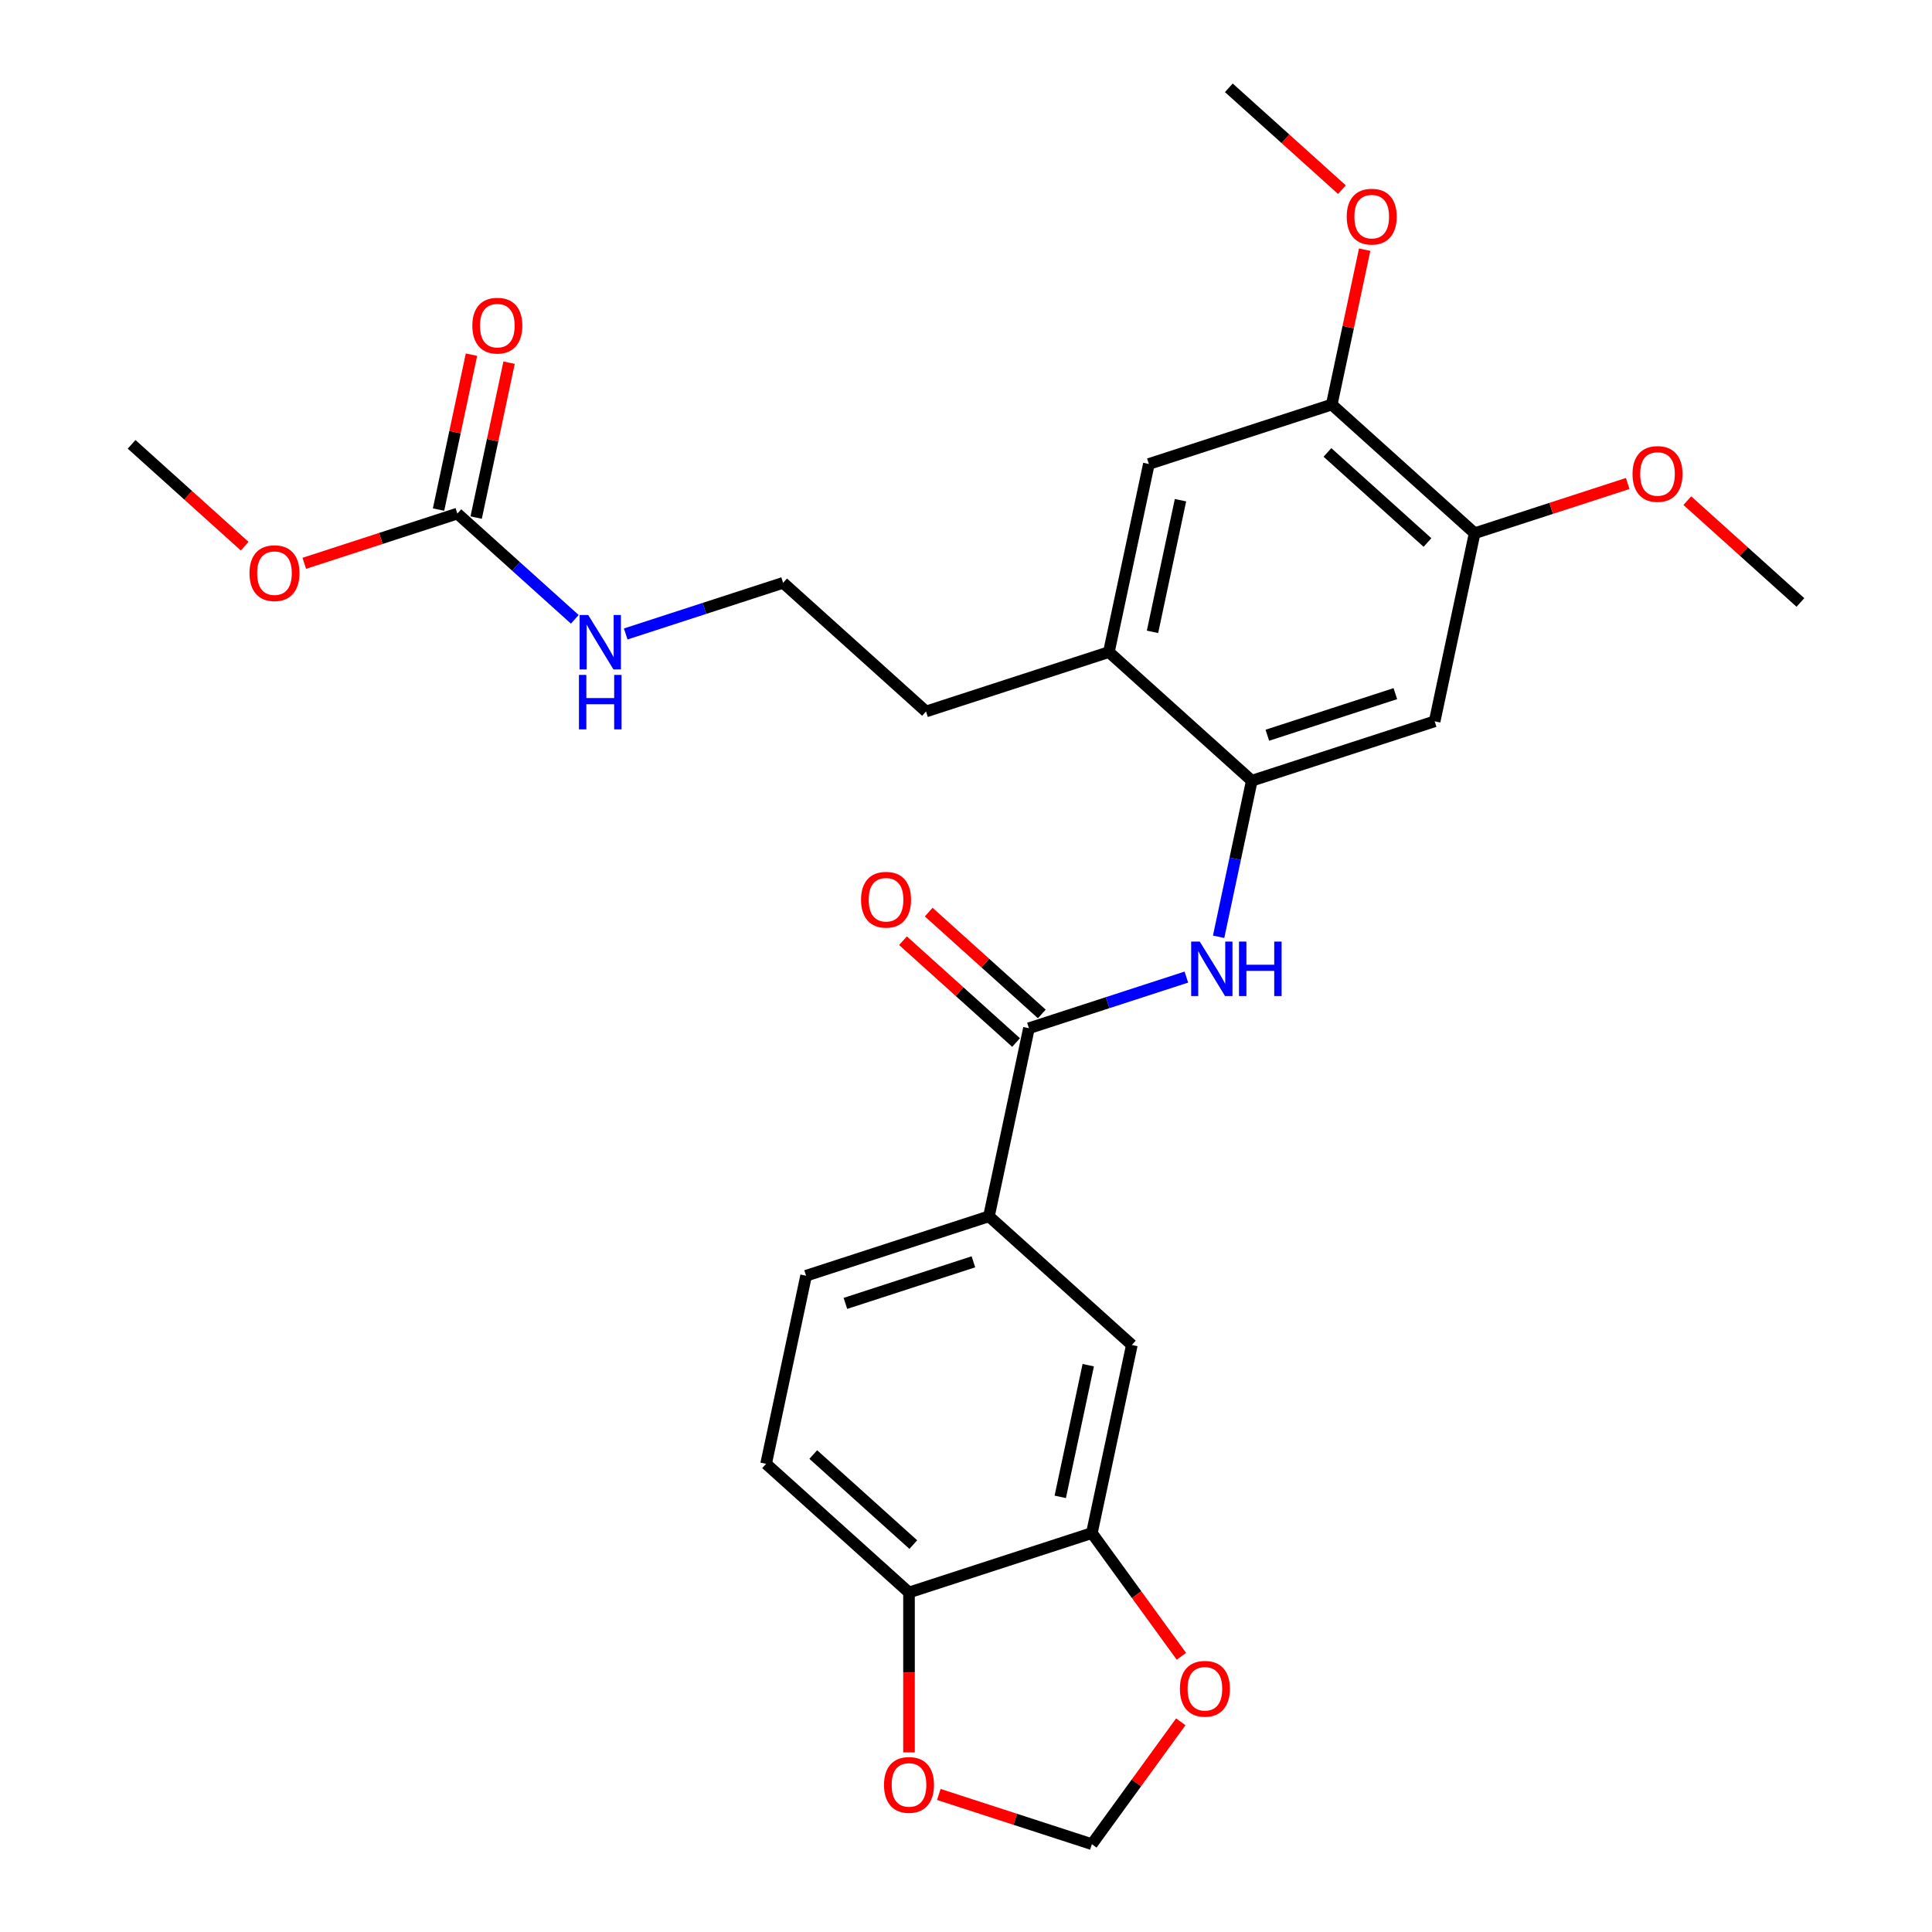 <?xml version='1.0' encoding='iso-8859-1'?>
<svg version='1.1' baseProfile='full'
              xmlns='http://www.w3.org/2000/svg'
                      xmlns:rdkit='http://www.rdkit.org/xml'
                      xmlns:xlink='http://www.w3.org/1999/xlink'
                  xml:space='preserve'
width='1000px' height='1000px' viewBox='0 0 1000 1000'>
<!-- END OF HEADER -->
<rect style='opacity:1.0;fill:#FFFFFF;stroke:none' width='1000' height='1000' x='0' y='0'> </rect>
<path class='bond-0' d='M 532.577,532.211 L 573.316,518.974' style='fill:none;fill-rule:evenodd;stroke:#000000;stroke-width:6px;stroke-linecap:butt;stroke-linejoin:miter;stroke-opacity:1' />
<path class='bond-0' d='M 573.316,518.974 L 614.055,505.737' style='fill:none;fill-rule:evenodd;stroke:#0000FF;stroke-width:6px;stroke-linecap:butt;stroke-linejoin:miter;stroke-opacity:1' />
<path class='bond-3' d='M 532.577,532.211 L 511.884,629.562' style='fill:none;fill-rule:evenodd;stroke:#000000;stroke-width:6px;stroke-linecap:butt;stroke-linejoin:miter;stroke-opacity:1' />
<path class='bond-15' d='M 539.237,524.814 L 509.969,498.461' style='fill:none;fill-rule:evenodd;stroke:#000000;stroke-width:6px;stroke-linecap:butt;stroke-linejoin:miter;stroke-opacity:1' />
<path class='bond-15' d='M 509.969,498.461 L 480.701,472.108' style='fill:none;fill-rule:evenodd;stroke:#FF0000;stroke-width:6px;stroke-linecap:butt;stroke-linejoin:miter;stroke-opacity:1' />
<path class='bond-15' d='M 525.917,539.607 L 496.65,513.254' style='fill:none;fill-rule:evenodd;stroke:#000000;stroke-width:6px;stroke-linecap:butt;stroke-linejoin:miter;stroke-opacity:1' />
<path class='bond-15' d='M 496.65,513.254 L 467.382,486.901' style='fill:none;fill-rule:evenodd;stroke:#FF0000;stroke-width:6px;stroke-linecap:butt;stroke-linejoin:miter;stroke-opacity:1' />
<path class='bond-1' d='M 630.756,484.874 L 639.34,444.489' style='fill:none;fill-rule:evenodd;stroke:#0000FF;stroke-width:6px;stroke-linecap:butt;stroke-linejoin:miter;stroke-opacity:1' />
<path class='bond-1' d='M 639.34,444.489 L 647.925,404.104' style='fill:none;fill-rule:evenodd;stroke:#000000;stroke-width:6px;stroke-linecap:butt;stroke-linejoin:miter;stroke-opacity:1' />
<path class='bond-2' d='M 647.925,404.104 L 742.58,373.349' style='fill:none;fill-rule:evenodd;stroke:#000000;stroke-width:6px;stroke-linecap:butt;stroke-linejoin:miter;stroke-opacity:1' />
<path class='bond-2' d='M 655.972,380.56 L 722.23,359.031' style='fill:none;fill-rule:evenodd;stroke:#000000;stroke-width:6px;stroke-linecap:butt;stroke-linejoin:miter;stroke-opacity:1' />
<path class='bond-7' d='M 647.925,404.104 L 573.962,337.508' style='fill:none;fill-rule:evenodd;stroke:#000000;stroke-width:6px;stroke-linecap:butt;stroke-linejoin:miter;stroke-opacity:1' />
<path class='bond-6' d='M 742.58,373.349 L 763.272,275.998' style='fill:none;fill-rule:evenodd;stroke:#000000;stroke-width:6px;stroke-linecap:butt;stroke-linejoin:miter;stroke-opacity:1' />
<path class='bond-9' d='M 511.884,629.562 L 585.847,696.158' style='fill:none;fill-rule:evenodd;stroke:#000000;stroke-width:6px;stroke-linecap:butt;stroke-linejoin:miter;stroke-opacity:1' />
<path class='bond-17' d='M 511.884,629.562 L 417.229,660.317' style='fill:none;fill-rule:evenodd;stroke:#000000;stroke-width:6px;stroke-linecap:butt;stroke-linejoin:miter;stroke-opacity:1' />
<path class='bond-17' d='M 503.837,653.106 L 437.579,674.635' style='fill:none;fill-rule:evenodd;stroke:#000000;stroke-width:6px;stroke-linecap:butt;stroke-linejoin:miter;stroke-opacity:1' />
<path class='bond-4' d='M 236.728,265.827 L 267.12,293.192' style='fill:none;fill-rule:evenodd;stroke:#000000;stroke-width:6px;stroke-linecap:butt;stroke-linejoin:miter;stroke-opacity:1' />
<path class='bond-4' d='M 267.12,293.192 L 297.513,320.558' style='fill:none;fill-rule:evenodd;stroke:#0000FF;stroke-width:6px;stroke-linecap:butt;stroke-linejoin:miter;stroke-opacity:1' />
<path class='bond-16' d='M 246.463,267.896 L 254.984,227.81' style='fill:none;fill-rule:evenodd;stroke:#000000;stroke-width:6px;stroke-linecap:butt;stroke-linejoin:miter;stroke-opacity:1' />
<path class='bond-16' d='M 254.984,227.81 L 263.504,187.723' style='fill:none;fill-rule:evenodd;stroke:#FF0000;stroke-width:6px;stroke-linecap:butt;stroke-linejoin:miter;stroke-opacity:1' />
<path class='bond-16' d='M 226.993,263.757 L 235.513,223.671' style='fill:none;fill-rule:evenodd;stroke:#000000;stroke-width:6px;stroke-linecap:butt;stroke-linejoin:miter;stroke-opacity:1' />
<path class='bond-16' d='M 235.513,223.671 L 244.034,183.584' style='fill:none;fill-rule:evenodd;stroke:#FF0000;stroke-width:6px;stroke-linecap:butt;stroke-linejoin:miter;stroke-opacity:1' />
<path class='bond-20' d='M 236.728,265.827 L 197.114,278.698' style='fill:none;fill-rule:evenodd;stroke:#000000;stroke-width:6px;stroke-linecap:butt;stroke-linejoin:miter;stroke-opacity:1' />
<path class='bond-20' d='M 197.114,278.698 L 157.499,291.57' style='fill:none;fill-rule:evenodd;stroke:#FF0000;stroke-width:6px;stroke-linecap:butt;stroke-linejoin:miter;stroke-opacity:1' />
<path class='bond-5' d='M 565.154,793.509 L 585.847,696.158' style='fill:none;fill-rule:evenodd;stroke:#000000;stroke-width:6px;stroke-linecap:butt;stroke-linejoin:miter;stroke-opacity:1' />
<path class='bond-5' d='M 548.788,774.768 L 563.273,706.622' style='fill:none;fill-rule:evenodd;stroke:#000000;stroke-width:6px;stroke-linecap:butt;stroke-linejoin:miter;stroke-opacity:1' />
<path class='bond-12' d='M 565.154,793.509 L 588.323,825.398' style='fill:none;fill-rule:evenodd;stroke:#000000;stroke-width:6px;stroke-linecap:butt;stroke-linejoin:miter;stroke-opacity:1' />
<path class='bond-12' d='M 588.323,825.398 L 611.491,857.287' style='fill:none;fill-rule:evenodd;stroke:#FF0000;stroke-width:6px;stroke-linecap:butt;stroke-linejoin:miter;stroke-opacity:1' />
<path class='bond-28' d='M 565.154,793.509 L 470.499,824.264' style='fill:none;fill-rule:evenodd;stroke:#000000;stroke-width:6px;stroke-linecap:butt;stroke-linejoin:miter;stroke-opacity:1' />
<path class='bond-21' d='M 763.272,275.998 L 802.886,263.126' style='fill:none;fill-rule:evenodd;stroke:#000000;stroke-width:6px;stroke-linecap:butt;stroke-linejoin:miter;stroke-opacity:1' />
<path class='bond-21' d='M 802.886,263.126 L 842.501,250.255' style='fill:none;fill-rule:evenodd;stroke:#FF0000;stroke-width:6px;stroke-linecap:butt;stroke-linejoin:miter;stroke-opacity:1' />
<path class='bond-30' d='M 763.272,275.998 L 689.31,209.402' style='fill:none;fill-rule:evenodd;stroke:#000000;stroke-width:6px;stroke-linecap:butt;stroke-linejoin:miter;stroke-opacity:1' />
<path class='bond-30' d='M 738.859,280.801 L 687.085,234.184' style='fill:none;fill-rule:evenodd;stroke:#000000;stroke-width:6px;stroke-linecap:butt;stroke-linejoin:miter;stroke-opacity:1' />
<path class='bond-10' d='M 573.962,337.508 L 594.655,240.157' style='fill:none;fill-rule:evenodd;stroke:#000000;stroke-width:6px;stroke-linecap:butt;stroke-linejoin:miter;stroke-opacity:1' />
<path class='bond-10' d='M 596.536,327.044 L 611.021,258.898' style='fill:none;fill-rule:evenodd;stroke:#000000;stroke-width:6px;stroke-linecap:butt;stroke-linejoin:miter;stroke-opacity:1' />
<path class='bond-24' d='M 573.962,337.508 L 479.307,368.263' style='fill:none;fill-rule:evenodd;stroke:#000000;stroke-width:6px;stroke-linecap:butt;stroke-linejoin:miter;stroke-opacity:1' />
<path class='bond-8' d='M 689.31,209.402 L 594.655,240.157' style='fill:none;fill-rule:evenodd;stroke:#000000;stroke-width:6px;stroke-linecap:butt;stroke-linejoin:miter;stroke-opacity:1' />
<path class='bond-22' d='M 689.31,209.402 L 697.831,169.315' style='fill:none;fill-rule:evenodd;stroke:#000000;stroke-width:6px;stroke-linecap:butt;stroke-linejoin:miter;stroke-opacity:1' />
<path class='bond-22' d='M 697.831,169.315 L 706.351,129.229' style='fill:none;fill-rule:evenodd;stroke:#FF0000;stroke-width:6px;stroke-linecap:butt;stroke-linejoin:miter;stroke-opacity:1' />
<path class='bond-11' d='M 470.499,824.264 L 396.537,757.668' style='fill:none;fill-rule:evenodd;stroke:#000000;stroke-width:6px;stroke-linecap:butt;stroke-linejoin:miter;stroke-opacity:1' />
<path class='bond-11' d='M 472.724,799.482 L 420.95,752.865' style='fill:none;fill-rule:evenodd;stroke:#000000;stroke-width:6px;stroke-linecap:butt;stroke-linejoin:miter;stroke-opacity:1' />
<path class='bond-13' d='M 470.499,824.264 L 470.499,865.657' style='fill:none;fill-rule:evenodd;stroke:#000000;stroke-width:6px;stroke-linecap:butt;stroke-linejoin:miter;stroke-opacity:1' />
<path class='bond-13' d='M 470.499,865.657 L 470.499,907.05' style='fill:none;fill-rule:evenodd;stroke:#FF0000;stroke-width:6px;stroke-linecap:butt;stroke-linejoin:miter;stroke-opacity:1' />
<path class='bond-14' d='M 611.173,891.205 L 588.164,922.875' style='fill:none;fill-rule:evenodd;stroke:#FF0000;stroke-width:6px;stroke-linecap:butt;stroke-linejoin:miter;stroke-opacity:1' />
<path class='bond-14' d='M 588.164,922.875 L 565.154,954.545' style='fill:none;fill-rule:evenodd;stroke:#000000;stroke-width:6px;stroke-linecap:butt;stroke-linejoin:miter;stroke-opacity:1' />
<path class='bond-29' d='M 485.926,928.803 L 525.54,941.674' style='fill:none;fill-rule:evenodd;stroke:#FF0000;stroke-width:6px;stroke-linecap:butt;stroke-linejoin:miter;stroke-opacity:1' />
<path class='bond-29' d='M 525.54,941.674 L 565.154,954.545' style='fill:none;fill-rule:evenodd;stroke:#000000;stroke-width:6px;stroke-linecap:butt;stroke-linejoin:miter;stroke-opacity:1' />
<path class='bond-19' d='M 417.229,660.317 L 396.537,757.668' style='fill:none;fill-rule:evenodd;stroke:#000000;stroke-width:6px;stroke-linecap:butt;stroke-linejoin:miter;stroke-opacity:1' />
<path class='bond-18' d='M 323.867,328.141 L 364.606,314.904' style='fill:none;fill-rule:evenodd;stroke:#0000FF;stroke-width:6px;stroke-linecap:butt;stroke-linejoin:miter;stroke-opacity:1' />
<path class='bond-18' d='M 364.606,314.904 L 405.345,301.667' style='fill:none;fill-rule:evenodd;stroke:#000000;stroke-width:6px;stroke-linecap:butt;stroke-linejoin:miter;stroke-opacity:1' />
<path class='bond-25' d='M 126.646,282.692 L 97.379,256.339' style='fill:none;fill-rule:evenodd;stroke:#FF0000;stroke-width:6px;stroke-linecap:butt;stroke-linejoin:miter;stroke-opacity:1' />
<path class='bond-25' d='M 97.379,256.339 L 68.111,229.986' style='fill:none;fill-rule:evenodd;stroke:#000000;stroke-width:6px;stroke-linecap:butt;stroke-linejoin:miter;stroke-opacity:1' />
<path class='bond-27' d='M 873.354,259.133 L 902.621,285.485' style='fill:none;fill-rule:evenodd;stroke:#FF0000;stroke-width:6px;stroke-linecap:butt;stroke-linejoin:miter;stroke-opacity:1' />
<path class='bond-27' d='M 902.621,285.485 L 931.889,311.838' style='fill:none;fill-rule:evenodd;stroke:#000000;stroke-width:6px;stroke-linecap:butt;stroke-linejoin:miter;stroke-opacity:1' />
<path class='bond-26' d='M 694.576,98.16 L 665.308,71.808' style='fill:none;fill-rule:evenodd;stroke:#FF0000;stroke-width:6px;stroke-linecap:butt;stroke-linejoin:miter;stroke-opacity:1' />
<path class='bond-26' d='M 665.308,71.808 L 636.04,45.455' style='fill:none;fill-rule:evenodd;stroke:#000000;stroke-width:6px;stroke-linecap:butt;stroke-linejoin:miter;stroke-opacity:1' />
<path class='bond-23' d='M 405.345,301.667 L 479.307,368.263' style='fill:none;fill-rule:evenodd;stroke:#000000;stroke-width:6px;stroke-linecap:butt;stroke-linejoin:miter;stroke-opacity:1' />
<path  class='atom-1' d='M 621.002 487.362
L 630.238 502.291
Q 631.153 503.764, 632.626 506.432
Q 634.099 509.099, 634.179 509.258
L 634.179 487.362
L 637.921 487.362
L 637.921 515.548
L 634.059 515.548
L 624.147 499.226
Q 622.992 497.315, 621.758 495.125
Q 620.564 492.936, 620.205 492.259
L 620.205 515.548
L 616.543 515.548
L 616.543 487.362
L 621.002 487.362
' fill='#0000FF'/>
<path  class='atom-1' d='M 641.305 487.362
L 645.127 487.362
L 645.127 499.345
L 659.538 499.345
L 659.538 487.362
L 663.36 487.362
L 663.36 515.548
L 659.538 515.548
L 659.538 502.53
L 645.127 502.53
L 645.127 515.548
L 641.305 515.548
L 641.305 487.362
' fill='#0000FF'/>
<path  class='atom-13' d='M 610.716 874.107
Q 610.716 867.339, 614.06 863.557
Q 617.404 859.775, 623.654 859.775
Q 629.904 859.775, 633.248 863.557
Q 636.592 867.339, 636.592 874.107
Q 636.592 880.954, 633.209 884.856
Q 629.825 888.717, 623.654 888.717
Q 617.444 888.717, 614.06 884.856
Q 610.716 880.994, 610.716 874.107
M 623.654 885.532
Q 627.954 885.532, 630.263 882.666
Q 632.611 879.76, 632.611 874.107
Q 632.611 868.573, 630.263 865.786
Q 627.954 862.96, 623.654 862.96
Q 619.354 862.96, 617.006 865.747
Q 614.697 868.533, 614.697 874.107
Q 614.697 879.8, 617.006 882.666
Q 619.354 885.532, 623.654 885.532
' fill='#FF0000'/>
<path  class='atom-14' d='M 457.561 923.87
Q 457.561 917.102, 460.905 913.32
Q 464.249 909.538, 470.499 909.538
Q 476.749 909.538, 480.093 913.32
Q 483.438 917.102, 483.438 923.87
Q 483.438 930.717, 480.054 934.619
Q 476.67 938.48, 470.499 938.48
Q 464.289 938.48, 460.905 934.619
Q 457.561 930.757, 457.561 923.87
M 470.499 935.295
Q 474.799 935.295, 477.108 932.429
Q 479.456 929.523, 479.456 923.87
Q 479.456 918.336, 477.108 915.549
Q 474.799 912.723, 470.499 912.723
Q 466.2 912.723, 463.851 915.51
Q 461.542 918.296, 461.542 923.87
Q 461.542 929.563, 463.851 932.429
Q 466.2 935.295, 470.499 935.295
' fill='#FF0000'/>
<path  class='atom-16' d='M 445.676 465.694
Q 445.676 458.926, 449.02 455.144
Q 452.364 451.362, 458.615 451.362
Q 464.865 451.362, 468.209 455.144
Q 471.553 458.926, 471.553 465.694
Q 471.553 472.542, 468.169 476.443
Q 464.785 480.305, 458.615 480.305
Q 452.404 480.305, 449.02 476.443
Q 445.676 472.581, 445.676 465.694
M 458.615 477.12
Q 462.914 477.12, 465.223 474.253
Q 467.572 471.347, 467.572 465.694
Q 467.572 460.161, 465.223 457.374
Q 462.914 454.547, 458.615 454.547
Q 454.315 454.547, 451.966 457.334
Q 449.657 460.121, 449.657 465.694
Q 449.657 471.387, 451.966 474.253
Q 454.315 477.12, 458.615 477.12
' fill='#FF0000'/>
<path  class='atom-17' d='M 244.482 168.555
Q 244.482 161.787, 247.826 158.005
Q 251.17 154.223, 257.42 154.223
Q 263.671 154.223, 267.015 158.005
Q 270.359 161.787, 270.359 168.555
Q 270.359 175.403, 266.975 179.304
Q 263.591 183.166, 257.42 183.166
Q 251.21 183.166, 247.826 179.304
Q 244.482 175.442, 244.482 168.555
M 257.42 179.981
Q 261.72 179.981, 264.029 177.114
Q 266.378 174.208, 266.378 168.555
Q 266.378 163.022, 264.029 160.235
Q 261.72 157.408, 257.42 157.408
Q 253.121 157.408, 250.772 160.195
Q 248.463 162.982, 248.463 168.555
Q 248.463 174.248, 250.772 177.114
Q 253.121 179.981, 257.42 179.981
' fill='#FF0000'/>
<path  class='atom-19' d='M 304.46 318.33
L 313.696 333.259
Q 314.611 334.732, 316.084 337.399
Q 317.557 340.066, 317.637 340.226
L 317.637 318.33
L 321.379 318.33
L 321.379 346.516
L 317.518 346.516
L 307.605 330.193
Q 306.45 328.282, 305.216 326.093
Q 304.022 323.903, 303.664 323.226
L 303.664 346.516
L 300.001 346.516
L 300.001 318.33
L 304.46 318.33
' fill='#0000FF'/>
<path  class='atom-19' d='M 299.663 349.334
L 303.484 349.334
L 303.484 361.317
L 317.896 361.317
L 317.896 349.334
L 321.718 349.334
L 321.718 377.52
L 317.896 377.52
L 317.896 364.502
L 303.484 364.502
L 303.484 377.52
L 299.663 377.52
L 299.663 349.334
' fill='#0000FF'/>
<path  class='atom-21' d='M 129.135 296.662
Q 129.135 289.894, 132.479 286.112
Q 135.823 282.33, 142.073 282.33
Q 148.323 282.33, 151.667 286.112
Q 155.011 289.894, 155.011 296.662
Q 155.011 303.509, 151.627 307.41
Q 148.244 311.272, 142.073 311.272
Q 135.862 311.272, 132.479 307.41
Q 129.135 303.549, 129.135 296.662
M 142.073 308.087
Q 146.372 308.087, 148.681 305.221
Q 151.03 302.315, 151.03 296.662
Q 151.03 291.128, 148.681 288.341
Q 146.372 285.515, 142.073 285.515
Q 137.773 285.515, 135.425 288.301
Q 133.116 291.088, 133.116 296.662
Q 133.116 302.355, 135.425 305.221
Q 137.773 308.087, 142.073 308.087
' fill='#FF0000'/>
<path  class='atom-22' d='M 844.989 245.322
Q 844.989 238.554, 848.333 234.772
Q 851.677 230.99, 857.927 230.99
Q 864.177 230.99, 867.521 234.772
Q 870.865 238.554, 870.865 245.322
Q 870.865 252.169, 867.482 256.071
Q 864.098 259.932, 857.927 259.932
Q 851.717 259.932, 848.333 256.071
Q 844.989 252.209, 844.989 245.322
M 857.927 256.748
Q 862.227 256.748, 864.536 253.881
Q 866.884 250.975, 866.884 245.322
Q 866.884 239.788, 864.536 237.002
Q 862.227 234.175, 857.927 234.175
Q 853.628 234.175, 851.279 236.962
Q 848.97 239.749, 848.97 245.322
Q 848.97 251.015, 851.279 253.881
Q 853.628 256.748, 857.927 256.748
' fill='#FF0000'/>
<path  class='atom-23' d='M 697.064 112.13
Q 697.064 105.362, 700.408 101.58
Q 703.752 97.798, 710.002 97.798
Q 716.253 97.798, 719.597 101.58
Q 722.941 105.362, 722.941 112.13
Q 722.941 118.978, 719.557 122.879
Q 716.173 126.741, 710.002 126.741
Q 703.792 126.741, 700.408 122.879
Q 697.064 119.017, 697.064 112.13
M 710.002 123.556
Q 714.302 123.556, 716.611 120.689
Q 718.96 117.783, 718.96 112.13
Q 718.96 106.596, 716.611 103.81
Q 714.302 100.983, 710.002 100.983
Q 705.703 100.983, 703.354 103.77
Q 701.045 106.557, 701.045 112.13
Q 701.045 117.823, 703.354 120.689
Q 705.703 123.556, 710.002 123.556
' fill='#FF0000'/>
</svg>
